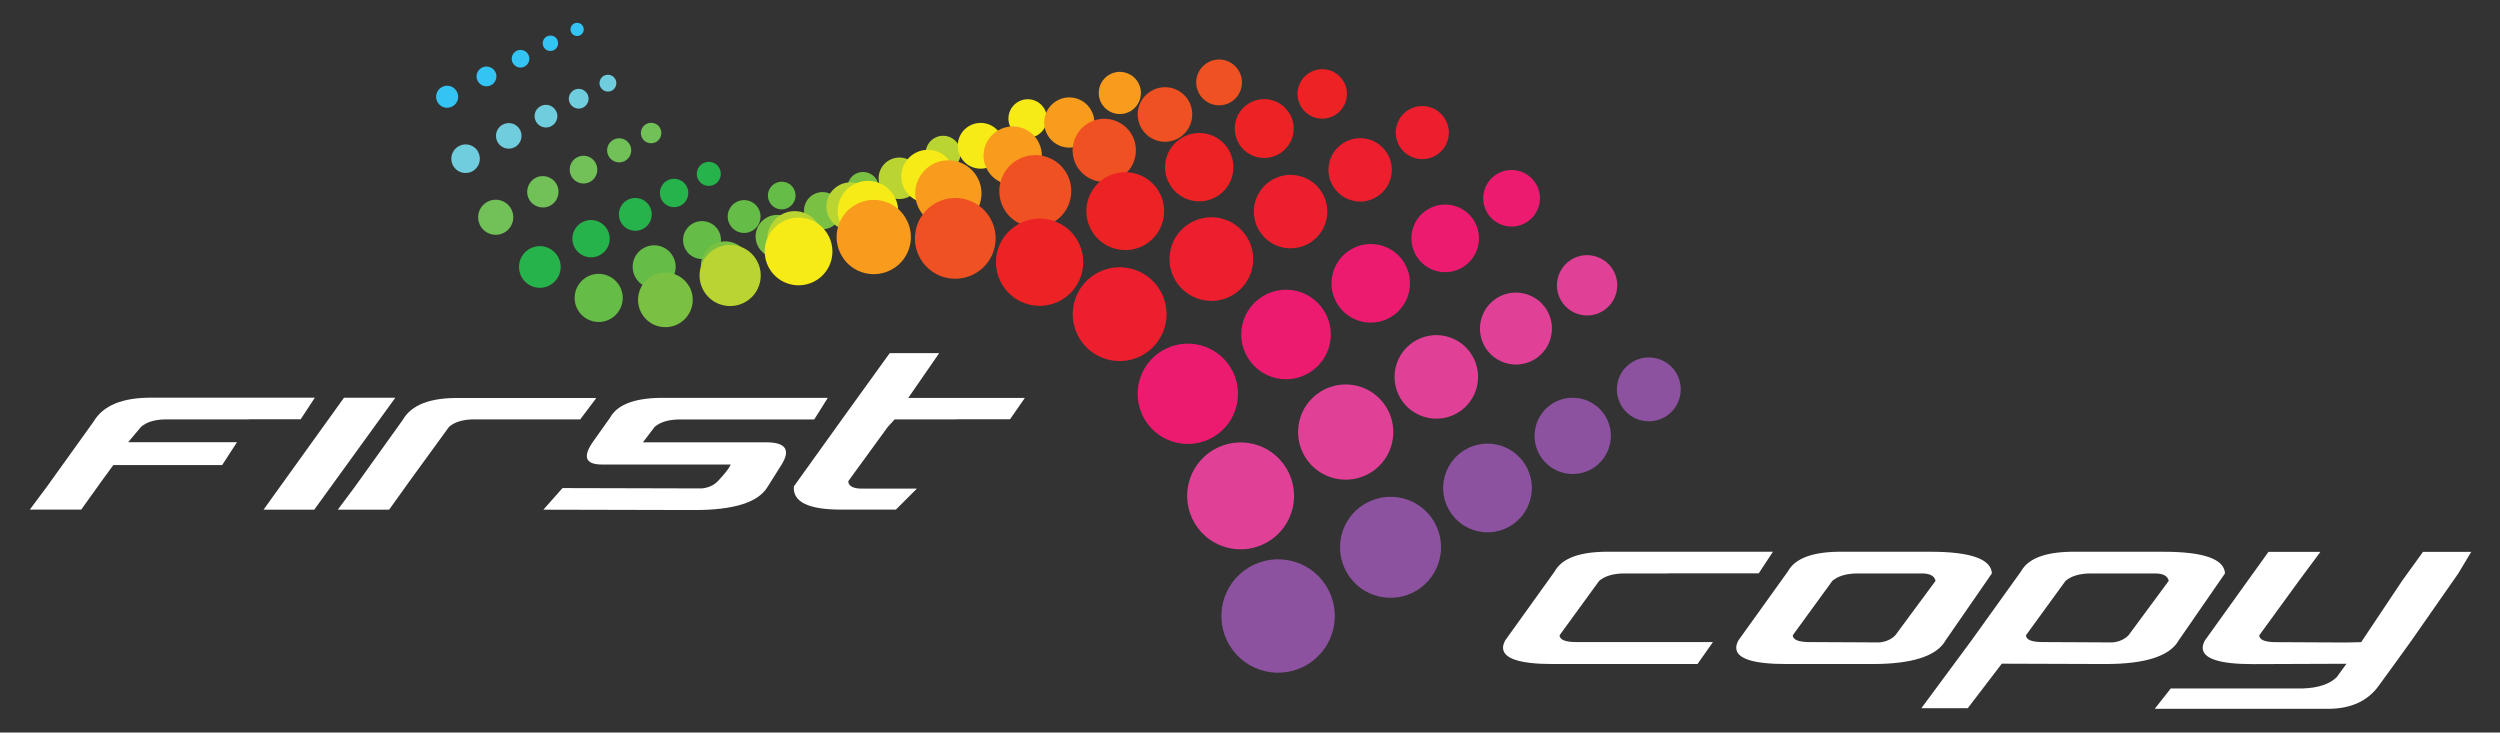 <?xml version="1.0" encoding="UTF-8"?>
<svg xmlns="http://www.w3.org/2000/svg" id="Layer_1" data-name="Layer 1" viewBox="0 0 283.46 83.06">
  <rect x="0" y="0" width="283.46" height="83.06" fill="#333333" stroke="none"/>
  <defs>
    <style>
      .cls-1 {
        fill: #bad532;
      }

      .cls-1, .cls-2, .cls-3, .cls-4, .cls-5, .cls-6, .cls-7, .cls-8, .cls-9, .cls-10, .cls-11, .cls-12, .cls-13, .cls-14, .cls-15 {
        fill-rule: evenodd;
      }

      .cls-2 {
        fill: #ed1b70;
      }

      .cls-16 {
        fill: #fff;
      }

      .cls-3 {
        fill: #8c52a0;
      }

      .cls-4 {
        fill: #71c058;
      }

      .cls-5 {
        fill: #f05123;
      }

      .cls-6 {
        fill: #f99b1c;
      }

      .cls-7 {
        fill: #e04197;
      }

      .cls-8 {
        fill: #70cddd;
      }

      .cls-9 {
        fill: #34c4f3;
      }

      .cls-10 {
        fill: #ed2224;
      }

      .cls-11 {
        fill: #65bc46;
      }

      .cls-12 {
        fill: #ed1f2f;
      }

      .cls-13 {
        fill: #7ac143;
      }

      .cls-14 {
        fill: #f6eb16;
      }

      .cls-15 {
        fill: #27b34b;
      }
    </style>
  </defs>
  <g>
    <path class="cls-16" d="M28.2,47.55h-9.33c-1.26,0-2.22.28-2.87.84l-1.47,1.75h12.34l-1.68,2.59h-12.34l-1.33,1.82-2.31,3.23H3.38l1.96-2.63,5.26-7.33c1.08-1.85,3.3-2.76,6.66-2.73h18.44l-1.61,2.45h-5.89Z"></path>
    <path class="cls-16" d="M35.63,57.79h-5.75l9.12-12.69h5.82l-9.19,12.69Z"></path>
    <path class="cls-16" d="M53.79,47.55c-1.26,0-2.22.28-2.87.84l-4.49,6.17-2.31,3.23h-5.82l1.96-2.63,5.4-7.54c.98-1.73,3.16-2.56,6.52-2.49h15.43l-1.82,2.42h-11.99Z"></path>
    <path class="cls-16" d="M82.86,52.67h-14.59c-1.92,0-2.24-.89-.98-2.66l1.89-2.66c.84-1.54,2.95-2.29,6.31-2.24h18.37l-1.54,2.45h-15.22c-1.26,0-2.22.28-2.87.84l-1.33,1.75h13.95c2.24,0,2.83.85,1.75,2.56l-1.61,2.56c-1.08,1.71-3.82,2.56-8.24,2.56l-17.14-.04,2.17-2.45,15.78.04c.75-.07,1.36-.34,1.82-.81.79-.84,1.29-1.47,1.47-1.89Z"></path>
    <path class="cls-16" d="M108.45,47.55h-7.01l-.77.84-4.49,6.17c.02.61.65.89,1.89.84h5.89l-2.38,2.38h-6.24c-3.69,0-5.47-.88-5.33-2.63l5.61-7.82,5.26-7.29h5.61l-3.51,5.08h13.22l-1.68,2.42h-6.07Z"></path>
  </g>
  <g>
    <g>
      <path class="cls-9" d="M66.1,2.99c.19.37.05.82-.32,1.01-.37.19-.82.05-1.01-.32-.19-.37-.05-.82.32-1.01.37-.19.82-.05,1.01.32h0Z"></path>
      <path class="cls-9" d="M63.18,4.5c.22.43.05.96-.37,1.18-.43.22-.96.06-1.18-.37-.22-.43-.05-.96.38-1.18.43-.22.96-.05,1.18.37h0Z"></path>
      <path class="cls-9" d="M59.91,6.2c.25.49.06,1.09-.43,1.35-.49.26-1.09.06-1.35-.43-.25-.49-.06-1.09.43-1.35.49-.25,1.1-.06,1.35.43h0Z"></path>
      <path class="cls-9" d="M56.16,8.14c.29.55.07,1.23-.48,1.52-.55.29-1.23.07-1.52-.48-.29-.55-.07-1.23.48-1.51.55-.29,1.23-.07,1.52.48h0Z"></path>
      <path class="cls-9" d="M51.81,10.4c.32.61.08,1.37-.54,1.68-.61.32-1.37.08-1.68-.53-.32-.61-.08-1.37.53-1.69.61-.32,1.37-.08,1.69.54h0Z"></path>
    </g>
    <g>
      <path class="cls-8" d="M69.77,8.97c.25.46.08,1.04-.38,1.3-.46.25-1.04.08-1.3-.38-.25-.46-.08-1.05.38-1.3.47-.25,1.04-.08,1.29.38h0Z"></path>
      <path class="cls-8" d="M66.6,10.66c.3.54.09,1.22-.45,1.52-.54.3-1.22.09-1.52-.45-.3-.54-.09-1.22.45-1.52.54-.3,1.22-.09,1.52.45h0Z"></path>
      <path class="cls-8" d="M63.04,12.55c.34.62.11,1.41-.52,1.75-.63.34-1.41.11-1.75-.52-.34-.62-.11-1.41.52-1.74.62-.34,1.4-.11,1.74.52h0Z"></path>
      <path class="cls-8" d="M58.96,14.71c.38.71.12,1.59-.58,1.97-.7.39-1.59.12-1.97-.58-.38-.71-.12-1.59.58-1.97.71-.38,1.59-.12,1.97.58h0Z"></path>
      <path class="cls-8" d="M54.21,17.23c.43.78.14,1.77-.65,2.19-.78.43-1.77.14-2.19-.65-.43-.79-.14-1.77.65-2.2.79-.43,1.77-.14,2.2.65h0Z"></path>
    </g>
    <g>
      <path class="cls-4" d="M74.84,14.52c.31.56.11,1.27-.45,1.58-.56.31-1.27.11-1.58-.45-.31-.56-.11-1.26.45-1.58.56-.31,1.27-.11,1.58.44h0Z"></path>
      <path class="cls-4" d="M71.4,16.38c.37.66.13,1.49-.53,1.86-.66.37-1.49.13-1.86-.53-.37-.66-.13-1.49.53-1.86.66-.37,1.49-.13,1.86.53h0Z"></path>
      <path class="cls-4" d="M67.53,18.47c.42.76.15,1.72-.6,2.14-.76.42-1.72.15-2.14-.61-.42-.76-.15-1.72.6-2.14.76-.43,1.72-.16,2.14.61h0Z"></path>
      <path class="cls-4" d="M63.1,20.87c.48.86.18,1.94-.68,2.43-.86.48-1.94.17-2.42-.68-.48-.86-.17-1.94.68-2.43.86-.48,1.94-.17,2.42.69h0Z"></path>
      <path class="cls-4" d="M57.94,23.66c.54.96.2,2.17-.76,2.71-.96.54-2.17.19-2.71-.76-.54-.96-.2-2.17.76-2.71.96-.54,2.17-.2,2.71.76h0Z"></path>
    </g>
    <g>
      <path class="cls-15" d="M81.55,19.04c.37.66.14,1.49-.51,1.86-.66.37-1.49.15-1.86-.51-.37-.66-.14-1.49.51-1.86.66-.37,1.49-.15,1.86.51h0Z"></path>
      <path class="cls-15" d="M77.83,21.08c.44.77.17,1.76-.6,2.2-.78.44-1.76.17-2.2-.6-.44-.78-.17-1.76.6-2.2.77-.44,1.76-.17,2.2.6h0Z"></path>
      <path class="cls-15" d="M73.65,23.38c.51.89.2,2.03-.69,2.54-.89.51-2.03.2-2.54-.69-.51-.89-.2-2.03.69-2.54.89-.51,2.03-.2,2.54.69h0Z"></path>
      <path class="cls-15" d="M68.85,26.02c.58,1.01.23,2.3-.79,2.88-1.01.58-2.3.22-2.88-.79-.58-1.01-.23-2.3.78-2.88,1.01-.58,2.3-.23,2.88.78h0Z"></path>
      <path class="cls-15" d="M63.26,29.1c.65,1.13.25,2.57-.88,3.22-1.13.65-2.57.25-3.22-.88-.65-1.13-.26-2.57.88-3.22,1.13-.65,2.57-.25,3.22.88h0Z"></path>
    </g>
    <g>
      <path class="cls-11" d="M89.99,21.38c.44.75.18,1.71-.57,2.15-.75.44-1.71.18-2.14-.57-.44-.75-.18-1.71.57-2.15.75-.43,1.71-.18,2.15.57h0Z"></path>
      <path class="cls-11" d="M85.98,23.62c.52.89.21,2.03-.68,2.54-.89.52-2.03.21-2.54-.68-.52-.89-.21-2.03.68-2.54.89-.51,2.03-.21,2.54.68h0Z"></path>
      <path class="cls-11" d="M81.46,26.14c.59,1.03.24,2.34-.78,2.94-1.03.6-2.34.25-2.94-.78-.6-1.03-.25-2.34.78-2.94,1.02-.59,2.34-.25,2.94.78h0Z"></path>
      <path class="cls-11" d="M76.28,29.03c.68,1.16.28,2.66-.89,3.33-1.17.68-2.66.28-3.33-.89-.67-1.16-.28-2.66.89-3.33,1.16-.67,2.66-.28,3.33.89h0Z"></path>
      <path class="cls-11" d="M70.24,32.41c.76,1.3.31,2.97-.99,3.73-1.3.76-2.97.31-3.73-.99-.75-1.3-.31-2.97.99-3.73,1.3-.76,2.97-.31,3.73.99h0Z"></path>
    </g>
    <g>
      <path class="cls-13" d="M99.39,20.38c.49.85.21,1.93-.64,2.43-.85.5-1.93.21-2.43-.64-.49-.85-.21-1.93.64-2.43.85-.49,1.93-.21,2.43.64h0Z"></path>
      <path class="cls-13" d="M95.08,22.82c.59,1,.25,2.29-.75,2.88-1,.59-2.29.25-2.88-.75-.59-1.01-.25-2.29.75-2.88,1-.59,2.3-.25,2.88.75h0Z"></path>
      <path class="cls-13" d="M90.21,25.58c.68,1.16.29,2.65-.87,3.33-1.16.68-2.65.29-3.33-.87-.68-1.16-.29-2.66.87-3.34,1.16-.68,2.65-.29,3.34.87h0Z"></path>
      <path class="cls-13" d="M84.63,28.74c.77,1.32.33,3.01-.99,3.79-1.32.78-3.01.33-3.79-.99-.78-1.32-.33-3.01.99-3.79,1.32-.77,3.01-.33,3.79.99h0Z"></path>
      <path class="cls-13" d="M78.12,32.43c.87,1.48.37,3.37-1.11,4.24-1.48.87-3.37.37-4.24-1.1-.87-1.48-.37-3.38,1.1-4.24,1.48-.87,3.38-.37,4.24,1.1h0Z"></path>
    </g>
    <g>
      <path class="cls-1" d="M108.64,16.37c.56.94.24,2.16-.7,2.71-.94.56-2.16.24-2.71-.7-.56-.94-.24-2.16.7-2.71.94-.56,2.16-.24,2.71.7h0Z"></path>
      <path class="cls-1" d="M104,19.02c.66,1.12.29,2.56-.83,3.22-1.12.66-2.56.29-3.22-.83-.66-1.12-.29-2.56.83-3.22,1.12-.66,2.56-.29,3.22.83h0Z"></path>
      <path class="cls-1" d="M98.77,22.02c.76,1.29.34,2.96-.96,3.73-1.3.77-2.97.33-3.73-.96-.77-1.3-.34-2.97.96-3.73,1.29-.77,2.97-.33,3.73.96h0Z"></path>
      <path class="cls-1" d="M92.77,25.46c.87,1.47.38,3.37-1.09,4.24-1.47.87-3.37.38-4.24-1.09-.87-1.47-.38-3.37,1.09-4.24,1.47-.87,3.37-.38,4.24,1.09h0Z"></path>
      <path class="cls-1" d="M85.77,29.47c.98,1.65.43,3.78-1.22,4.75-1.65.97-3.78.43-4.75-1.22-.97-1.65-.43-3.77,1.22-4.75,1.65-.97,3.78-.43,4.75,1.22h0Z"></path>
    </g>
    <g>
      <path class="cls-14" d="M118.4,12.32c.62,1.04.28,2.38-.76,3-1.04.62-2.38.27-2.99-.76-.62-1.04-.28-2.38.76-3,1.04-.62,2.38-.28,2.99.76h0Z"></path>
      <path class="cls-14" d="M113.42,15.2c.74,1.23.33,2.83-.9,3.56-1.23.73-2.83.33-3.56-.9-.73-1.24-.33-2.83.9-3.56,1.23-.73,2.83-.33,3.56.9h0Z"></path>
      <path class="cls-14" d="M107.8,18.46c.85,1.43.38,3.28-1.05,4.13-1.43.85-3.28.38-4.13-1.05-.85-1.43-.38-3.28,1.05-4.13,1.43-.85,3.28-.38,4.13,1.05h0Z"></path>
      <path class="cls-14" d="M101.36,22.19c.97,1.62.43,3.73-1.19,4.69-1.63.97-3.73.44-4.7-1.19-.97-1.62-.44-3.73,1.19-4.7,1.63-.97,3.73-.44,4.7,1.19h0Z"></path>
      <path class="cls-14" d="M93.84,26.55c1.09,1.82.49,4.18-1.33,5.26-1.82,1.08-4.18.49-5.26-1.33-1.09-1.82-.49-4.18,1.33-5.26,1.82-1.09,4.18-.49,5.26,1.33h0Z"></path>
    </g>
    <g>
      <path class="cls-6" d="M129.02,9.31c.68,1.13.31,2.6-.82,3.28-1.13.68-2.6.31-3.28-.82-.68-1.13-.31-2.6.82-3.28,1.13-.68,2.6-.31,3.28.82h0Z"></path>
      <path class="cls-6" d="M123.68,12.43c.81,1.35.37,3.1-.98,3.9-1.35.81-3.1.37-3.9-.98-.81-1.35-.37-3.09.98-3.9,1.35-.81,3.09-.37,3.9.98h0Z"></path>
      <path class="cls-6" d="M117.66,15.95c.94,1.57.43,3.59-1.14,4.53-1.56.93-3.59.43-4.53-1.14-.94-1.56-.43-3.59,1.14-4.53,1.56-.94,3.59-.43,4.53,1.13h0Z"></path>
      <path class="cls-6" d="M110.75,20c1.07,1.78.49,4.09-1.29,5.15-1.78,1.07-4.08.49-5.15-1.29-1.07-1.78-.49-4.08,1.29-5.15,1.78-1.07,4.08-.49,5.15,1.29h0Z"></path>
      <path class="cls-6" d="M102.68,24.72c1.2,1.99.55,4.58-1.45,5.77-2,1.19-4.58.55-5.77-1.45-1.2-2-.55-4.58,1.45-5.78,1.99-1.19,4.58-.55,5.77,1.45h0Z"></path>
    </g>
    <g>
      <path class="cls-5" d="M140.45,8.01c.74,1.23.34,2.82-.89,3.56-1.23.74-2.82.34-3.56-.89-.74-1.23-.34-2.82.89-3.56,1.23-.74,2.82-.34,3.56.89h0Z"></path>
      <path class="cls-5" d="M134.74,11.38c.88,1.46.41,3.36-1.06,4.25-1.47.88-3.36.41-4.24-1.06-.88-1.46-.41-3.36,1.06-4.24,1.46-.88,3.36-.41,4.25,1.06h0Z"></path>
      <path class="cls-5" d="M128.28,15.19c1.02,1.7.47,3.9-1.22,4.93-1.7,1.02-3.9.47-4.93-1.22-1.02-1.7-.47-3.9,1.23-4.92,1.7-1.02,3.9-.47,4.93,1.22h0Z"></path>
      <path class="cls-5" d="M120.88,19.56c1.16,1.93.54,4.44-1.39,5.61-1.93,1.16-4.44.54-5.6-1.39-1.16-1.93-.54-4.44,1.39-5.61,1.93-1.16,4.44-.54,5.6,1.39h0Z"></path>
      <path class="cls-5" d="M112.23,24.66c1.31,2.17.61,4.98-1.56,6.29-2.17,1.3-4.98.61-6.28-1.56-1.3-2.17-.6-4.98,1.56-6.29,2.17-1.3,4.98-.6,6.28,1.56h0Z"></path>
    </g>
    <g>
      <path class="cls-10" d="M152.32,9.2c.8,1.32.37,3.05-.95,3.85-1.32.8-3.04.38-3.85-.95-.8-1.32-.37-3.05.95-3.85,1.33-.8,3.05-.38,3.85.95h0Z"></path>
      <path class="cls-10" d="M146.2,12.84c.96,1.58.45,3.63-1.13,4.59-1.58.95-3.64.45-4.59-1.13-.95-1.58-.45-3.63,1.13-4.58,1.58-.95,3.63-.45,4.58,1.13h0Z"></path>
      <path class="cls-10" d="M139.29,16.95c1.1,1.83.52,4.22-1.31,5.32-1.83,1.11-4.21.52-5.32-1.31-1.11-1.83-.52-4.21,1.31-5.32,1.83-1.11,4.21-.52,5.32,1.31h0Z"></path>
      <path class="cls-10" d="M131.36,21.66c1.26,2.09.59,4.8-1.49,6.06-2.09,1.26-4.8.59-6.06-1.5-1.26-2.08-.59-4.8,1.49-6.06,2.08-1.26,4.8-.59,6.06,1.49h0Z"></path>
      <path class="cls-10" d="M122.11,27.17c1.41,2.34.66,5.38-1.67,6.79-2.34,1.42-5.38.67-6.8-1.67-1.42-2.34-.66-5.38,1.68-6.79,2.34-1.42,5.38-.66,6.8,1.67h0Z"></path>
    </g>
    <g>
      <path class="cls-12" d="M163.84,13.48c.86,1.42.41,3.27-1.02,4.13-1.42.86-3.27.4-4.13-1.02-.86-1.42-.4-3.27,1.01-4.13,1.42-.86,3.27-.41,4.13,1.01h0Z"></path>
      <path class="cls-12" d="M157.29,17.4c1.02,1.69.49,3.9-1.21,4.93-1.69,1.03-3.9.49-4.93-1.21-1.03-1.7-.49-3.9,1.21-4.93,1.7-1.03,3.9-.49,4.93,1.21h0Z"></path>
      <path class="cls-12" d="M149.89,21.83c1.19,1.96.57,4.52-1.4,5.72-1.97,1.19-4.52.57-5.72-1.4-1.19-1.97-.56-4.53,1.4-5.72,1.97-1.19,4.53-.56,5.72,1.4h0Z"></path>
      <path class="cls-12" d="M141.41,26.92c1.36,2.24.64,5.15-1.6,6.51-2.24,1.36-5.16.64-6.52-1.6-1.36-2.24-.64-5.16,1.6-6.51,2.24-1.36,5.16-.64,6.51,1.6h0Z"></path>
      <path class="cls-12" d="M131.5,32.86c1.52,2.51.72,5.78-1.79,7.31-2.51,1.52-5.78.72-7.31-1.79-1.52-2.51-.72-5.79,1.79-7.31,2.51-1.52,5.78-.72,7.31,1.79h0Z"></path>
    </g>
    <g>
      <path class="cls-2" d="M174.14,20.81c.92,1.51.44,3.49-1.08,4.41-1.52.92-3.49.44-4.42-1.07-.92-1.52-.44-3.49,1.08-4.41,1.51-.92,3.49-.44,4.41,1.08h0Z"></path>
      <path class="cls-2" d="M167.13,25.03c1.1,1.81.53,4.17-1.28,5.27-1.81,1.1-4.16.53-5.26-1.28-1.1-1.81-.53-4.17,1.28-5.27,1.81-1.1,4.17-.52,5.27,1.28h0Z"></path>
      <path class="cls-2" d="M159.22,29.81c1.28,2.1.61,4.84-1.49,6.12-2.1,1.28-4.84.61-6.11-1.49-1.28-2.1-.61-4.84,1.49-6.12,2.1-1.28,4.84-.61,6.12,1.49h0Z"></path>
      <path class="cls-2" d="M150.15,35.29c1.46,2.39.7,5.51-1.7,6.97-2.39,1.46-5.51.7-6.97-1.7-1.46-2.39-.7-5.51,1.7-6.97,2.39-1.46,5.51-.7,6.97,1.7h0Z"></path>
      <path class="cls-2" d="M139.54,41.69c1.63,2.69.78,6.19-1.9,7.82-2.69,1.63-6.19.78-7.82-1.9-1.63-2.69-.78-6.18,1.9-7.82,2.69-1.63,6.19-.78,7.82,1.91h0Z"></path>
    </g>
    <g>
      <path class="cls-7" d="M182.87,30.57c.98,1.61.47,3.72-1.14,4.7-1.61.98-3.71.47-4.7-1.14-.98-1.61-.47-3.71,1.14-4.7,1.61-.98,3.71-.47,4.7,1.14h0Z"></path>
      <path class="cls-7" d="M175.37,35.13c1.17,1.92.56,4.43-1.36,5.61-1.93,1.17-4.44.56-5.61-1.36-1.17-1.92-.57-4.43,1.36-5.61,1.92-1.17,4.43-.56,5.61,1.36h0Z"></path>
      <path class="cls-7" d="M166.9,40.27c1.36,2.24.65,5.15-1.58,6.51-2.23,1.36-5.15.65-6.51-1.58-1.36-2.23-.65-5.15,1.58-6.51,2.23-1.36,5.15-.66,6.51,1.58h0Z"></path>
      <path class="cls-7" d="M157.19,46.18c1.55,2.54.75,5.87-1.8,7.42-2.54,1.55-5.87.75-7.42-1.8-1.55-2.55-.75-5.87,1.8-7.42,2.55-1.55,5.87-.75,7.42,1.8h0Z"></path>
      <path class="cls-7" d="M145.84,53.07c1.74,2.86.84,6.59-2.02,8.33-2.86,1.74-6.59.84-8.33-2.02-1.74-2.86-.84-6.59,2.02-8.33,2.86-1.74,6.59-.84,8.33,2.02h0Z"></path>
    </g>
    <g>
      <path class="cls-3" d="M190.04,42.26c1.04,1.7.5,3.94-1.2,4.98-1.71,1.04-3.94.5-4.98-1.2-1.04-1.71-.51-3.94,1.2-4.98,1.71-1.04,3.94-.51,4.98,1.2h0Z"></path>
      <path class="cls-3" d="M182.01,47.16c1.25,2.04.6,4.7-1.43,5.95-2.04,1.25-4.7.6-5.95-1.43-1.25-2.04-.6-4.7,1.43-5.95,2.04-1.24,4.7-.6,5.95,1.43h0Z"></path>
      <path class="cls-3" d="M172.95,52.71c1.45,2.37.7,5.46-1.67,6.91-2.37,1.45-5.46.7-6.91-1.67-1.45-2.37-.7-5.46,1.67-6.91,2.37-1.45,5.46-.7,6.91,1.67h0Z"></path>
      <path class="cls-3" d="M162.55,59.06c1.65,2.7.8,6.22-1.9,7.88-2.7,1.65-6.23.8-7.87-1.9-1.65-2.7-.8-6.23,1.9-7.87,2.7-1.65,6.23-.8,7.88,1.9h0Z"></path>
      <path class="cls-3" d="M150.4,66.49c1.85,3.03.9,6.99-2.13,8.84-3.03,1.85-6.99.9-8.84-2.13-1.85-3.03-.9-6.99,2.13-8.84,3.03-1.85,6.99-.9,8.84,2.13h0Z"></path>
    </g>
  </g>
  <g>
    <path class="cls-16" d="M189.11,65.02h-4.91c-1.26,0-2.22.28-2.88.84l-4.49,6.17c.02.51.65.77,1.89.77h15.5l-1.75,2.49h-16.37c-3.79,0-5.68-.62-5.68-1.86,0-.23.08-.5.24-.81l5.61-7.82c.84-1.54,2.94-2.29,6.31-2.24h18.44l-1.61,2.45h-10.31Z"></path>
    <path class="cls-16" d="M220.53,72.73c-1.08,1.71-3.82,2.56-8.24,2.56h-9.75c-3.79,0-5.68-.62-5.68-1.86,0-.23.08-.5.24-.81l5.61-7.82c.84-1.54,2.94-2.29,6.31-2.24h9.85c4.56,0,6.88.82,6.98,2.45l-5.33,7.71ZM210.64,65.02c-1.26,0-2.22.28-2.88.84l-4.49,6.17c.02.51.65.77,1.89.77l7.92.04c.75-.07,1.36-.34,1.82-.81l4.56-6.17c-.12-.56-.63-.84-1.54-.84h-7.29Z"></path>
    <path class="cls-16" d="M246.96,72.73c-1.08,1.71-3.82,2.56-8.24,2.56l-11.75-.04-3.86,5.05h-5.26l5.68-7.68,5.61-7.82c.84-1.54,2.94-2.29,6.31-2.24h9.85c4.56,0,6.88.82,6.98,2.45l-5.33,7.71ZM237.08,65.02c-1.26,0-2.22.28-2.88.84l-4.49,6.17c.02.51.65.77,1.89.77l7.92.04c.75-.07,1.36-.34,1.82-.81l4.56-6.17c-.12-.56-.63-.84-1.54-.84h-7.29Z"></path>
    <path class="cls-16" d="M280.2,62.57l-1.47,2.45-5.33,7.64-1.82,2.52-1.89,2.6c-1.26,1.73-3.18,2.59-5.75,2.59h-19.63l1.82-2.31h14.94c1.73-.05,3.02-.47,3.86-1.26l1.12-1.54-10.62.04c-3.79,0-5.68-.62-5.68-1.86,0-.23.08-.5.24-.81l5.61-7.82,1.61-2.24h5.89l-2.45,3.3-4.49,6.17c.02.51.65.77,1.89.77l7.92.04,1.75-.04,4.63-6.94,2.38-3.3h5.47Z"></path>
  </g>
</svg>

